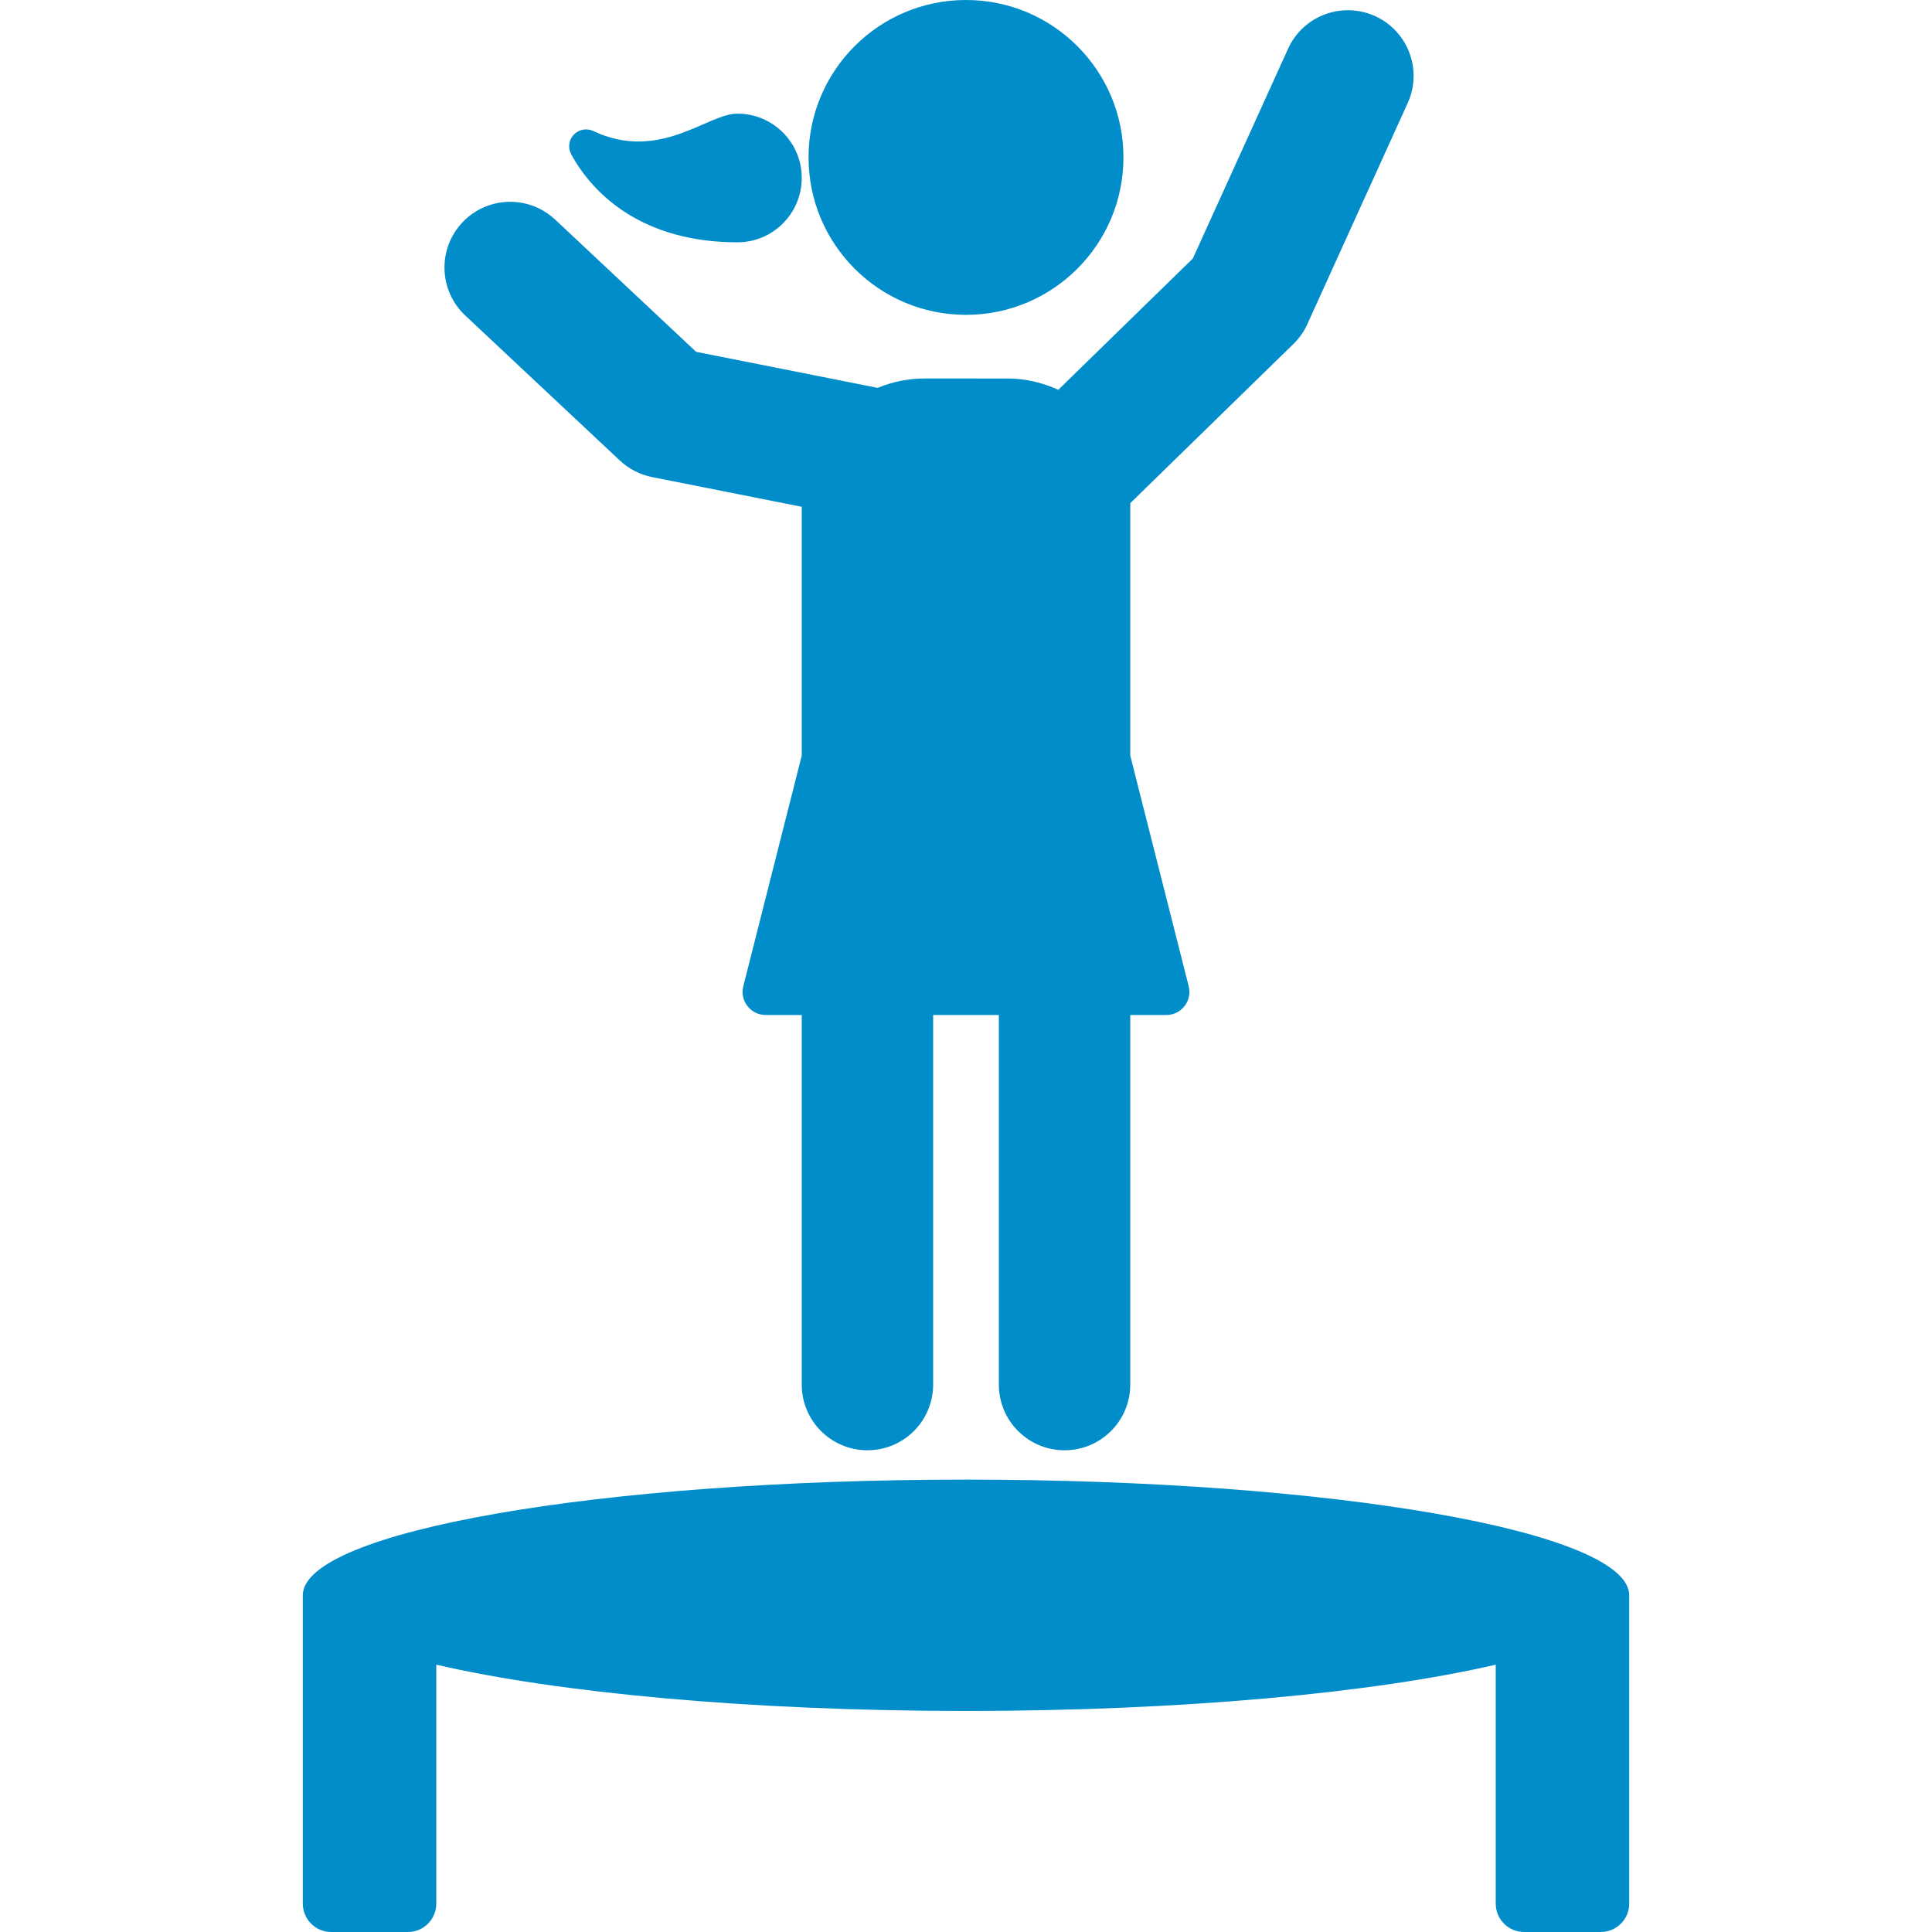 <?xml version="1.0" encoding="iso-8859-1"?>
<!-- Generator: Adobe Illustrator 18.0.0, SVG Export Plug-In . SVG Version: 6.00 Build 0)  -->
<!DOCTYPE svg PUBLIC "-//W3C//DTD SVG 1.1//EN" "http://www.w3.org/Graphics/SVG/1.1/DTD/svg11.dtd">
<svg xmlns="http://www.w3.org/2000/svg" xmlns:xlink="http://www.w3.org/1999/xlink" version="1.1" id="Capa_1" x="0px" y="0px" viewBox="0 0 495.321 495.321" style="enable-background:new 0 0 495.321 495.321;" xml:space="preserve" width="512px" height="512px">
<g id="XMLID_263_">
	<path id="XMLID_267_" d="M158.928,118.077c2.304,2.155,5.167,3.619,8.26,4.236l38.359,7.616v59.754v4.038l-14.984,59.138   c-0.445,1.767-0.051,3.643,1.068,5.082c1.118,1.44,2.846,2.279,4.655,2.279h9.261v94.751c0,9.301,7.535,16.844,16.846,16.844   c9.309,0,16.844-7.543,16.844-16.844V260.22h16.845v94.751c0,9.301,7.535,16.844,16.845,16.844c9.311,0,16.845-7.543,16.845-16.844   V260.22h9.261c1.81,0,3.537-0.838,4.656-2.279c1.118-1.439,1.513-3.315,1.068-5.082l-14.985-59.138v-4.038v-60.684l41.831-40.812   c1.498-1.464,2.715-3.191,3.57-5.091l25.729-56.67c3.849-8.472,0.098-18.456-8.373-22.306c-8.488-3.825-18.474-0.082-22.291,8.373   l-24.429,53.791l-34.493,33.656c-3.98-1.826-8.375-2.904-13.045-2.904H237.05c-4.261,0-8.322,0.872-12.041,2.402l-46.537-9.237   l-36.14-33.903c-6.812-6.358-17.454-6.021-23.82,0.765c-6.365,6.786-6.02,17.446,0.757,23.812L158.928,118.077z" fill="#008dca"/>
	<path id="XMLID_266_" d="M247.659,80.719c22.289,0,40.369-18.07,40.369-40.36C288.028,18.07,269.948,0,247.659,0   c-22.288,0-40.367,18.07-40.367,40.359C207.292,62.649,225.371,80.719,247.659,80.719z" fill="#008dca"/>
	<path id="XMLID_265_" d="M189.05,62.122c9.112,0,16.498-7.386,16.498-16.499c0-9.105-7.386-16.491-16.498-16.491   c-7.75,0-19.873,12.485-36.963,4.458c-1.695-0.798-3.703-0.42-4.984,0.937c-1.283,1.357-1.547,3.381-0.658,5.026   C152.152,50.065,164.983,62.122,189.05,62.122z" fill="#008dca"/>
	<path id="XMLID_264_" d="M247.659,379.341c-93.895,0-170.024,13.275-170.024,29.651v79.059c0,4.012,3.257,7.27,7.271,7.27h19.675   c4.012,0,7.271-3.258,7.271-7.27v-61.268c31.024,7.196,80.225,11.867,135.809,11.867c55.585,0,104.786-4.671,135.81-11.867v61.268   c0,4.012,3.259,7.27,7.27,7.27h19.676c4.014,0,7.271-3.258,7.271-7.27v-79.059C417.686,392.616,341.555,379.341,247.659,379.341z" fill="#008dca"/>
</g>
<g>
</g>
<g>
</g>
<g>
</g>
<g>
</g>
<g>
</g>
<g>
</g>
<g>
</g>
<g>
</g>
<g>
</g>
<g>
</g>
<g>
</g>
<g>
</g>
<g>
</g>
<g>
</g>
<g>
</g>
</svg>
